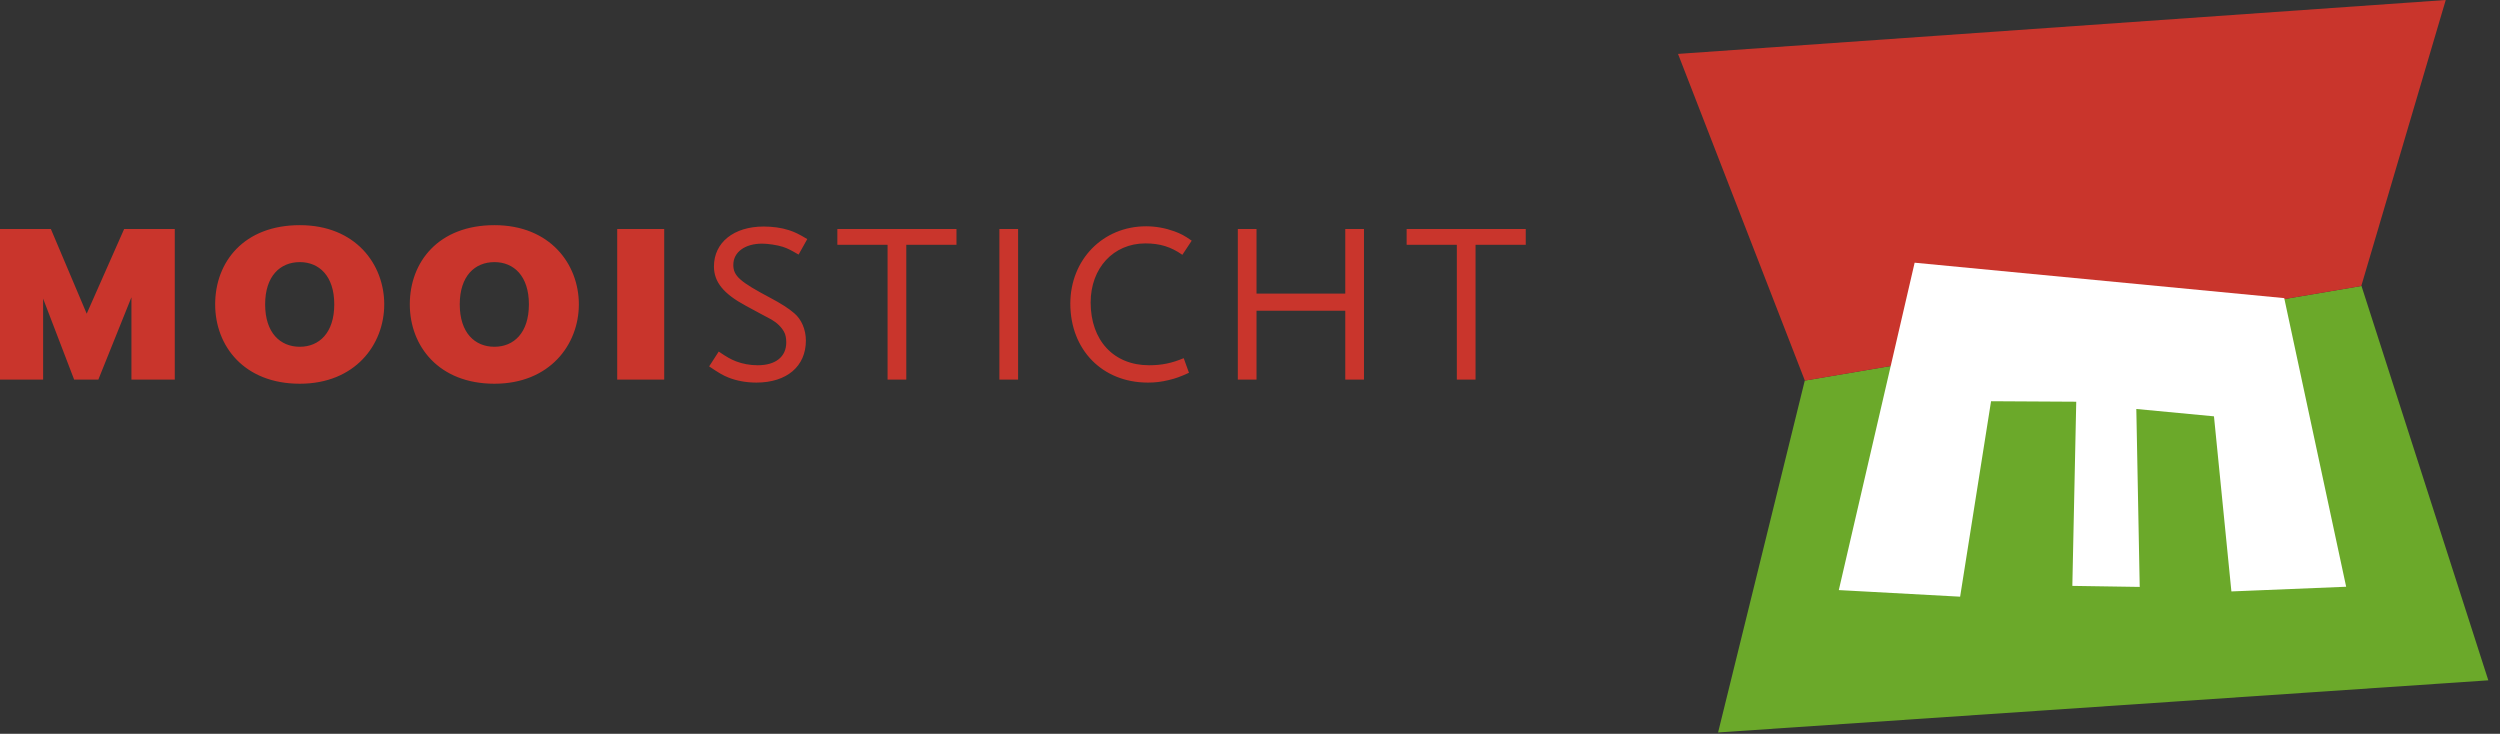 <?xml version="1.0" encoding="UTF-8"?>
<svg width="201px" height="59px" viewBox="0 0 201 59" version="1.1" xmlns="http://www.w3.org/2000/svg" xmlns:xlink="http://www.w3.org/1999/xlink">
    <rect x="0" y="0" width="201" height="59" fill="#333333" stroke="none"/>
    <!-- Generator: Sketch 63.1 (92452) - https://sketch.com -->
    <title>Logo_MooiSticht_pos</title>
    <desc>Created with Sketch.</desc>
    <g id="Symbols" stroke="none" stroke-width="1" fill="none" fill-rule="evenodd">
        <g id="Menu">
            <g id="Logo_MooiSticht_pos">
                <path d="M14.052,30.522 L14.052,18.414 L9.98,18.414 L6.971,25.22 L4.091,18.414 L3.55271368e-14,18.414 L3.55271368e-14,30.522 L3.467,30.522 L3.467,24.01 L5.962,30.522 L7.906,30.522 L10.568,23.9 L10.568,30.522 L14.052,30.522 Z M30.893,24.468 C30.893,21.24 28.581,18.103 24.106,18.103 C19.611,18.103 17.299,21.056 17.299,24.468 C17.299,27.844 19.648,30.852 24.106,30.852 C28.544,30.852 30.893,27.715 30.893,24.468 L30.893,24.468 Z M26.875,24.468 C26.875,26.761 25.664,27.88 24.106,27.88 C22.528,27.88 21.317,26.761 21.317,24.468 C21.317,22.193 22.528,21.074 24.106,21.074 C25.664,21.074 26.875,22.193 26.875,24.468 L26.875,24.468 Z M46.54,24.468 C46.54,21.24 44.23,18.103 39.753,18.103 C35.258,18.103 32.948,21.056 32.948,24.468 C32.948,27.844 35.295,30.852 39.753,30.852 C44.193,30.852 46.54,27.715 46.54,24.468 L46.54,24.468 Z M42.524,24.468 C42.524,26.761 41.313,27.88 39.753,27.88 C38.175,27.88 36.964,26.761 36.964,24.468 C36.964,22.193 38.175,21.074 39.753,21.074 C41.313,21.074 42.524,22.193 42.524,24.468 L42.524,24.468 Z M49.623,30.522 L53.402,30.522 L53.402,18.414 L49.623,18.414 L49.623,30.522 Z M64.904,19.222 C64.225,18.818 63.931,18.671 63.436,18.506 C62.813,18.304 62.096,18.213 61.4,18.213 C58.996,18.213 57.401,19.497 57.401,21.423 C57.401,22.67 58.17,23.624 59.988,24.597 C61.124,25.22 61.803,25.569 62.004,25.679 C62.482,25.954 62.83,26.303 63.032,26.67 C63.16,26.89 63.215,27.183 63.215,27.532 C63.215,28.688 62.354,29.366 60.922,29.366 C60.298,29.366 59.711,29.256 59.179,29.054 C58.757,28.889 58.464,28.724 57.785,28.266 L57.015,29.458 C57.804,29.99 58.115,30.173 58.574,30.357 C59.216,30.614 59.988,30.76 60.813,30.76 C63.252,30.76 64.793,29.458 64.793,27.385 C64.793,26.504 64.445,25.679 63.858,25.184 C63.417,24.798 62.776,24.395 61.949,23.955 C59.491,22.652 58.959,22.193 58.959,21.295 C58.959,20.267 59.896,19.589 61.272,19.589 C61.748,19.589 62.482,19.699 62.941,19.845 C63.325,19.974 63.582,20.102 64.206,20.469 L64.904,19.222 Z M76.901,19.68 L76.901,18.414 L67.324,18.414 L67.324,19.68 L71.361,19.68 L71.361,30.522 L72.865,30.522 L72.865,19.68 L76.901,19.68 Z M80.35,30.522 L81.854,30.522 L81.854,18.414 L80.35,18.414 L80.35,30.522 Z M95.814,19.35 C95.208,18.928 94.951,18.8 94.419,18.598 C93.704,18.341 92.934,18.194 92.145,18.194 C88.677,18.194 86.054,20.873 86.054,24.413 C86.054,28.137 88.642,30.76 92.291,30.76 C92.861,30.76 93.356,30.705 93.961,30.559 C94.567,30.412 94.86,30.302 95.593,29.972 L95.171,28.798 C94.199,29.201 93.41,29.366 92.383,29.366 C89.539,29.366 87.688,27.367 87.688,24.321 C87.688,21.551 89.522,19.57 92.089,19.57 C93.263,19.57 94.145,19.845 95.062,20.487 L95.814,19.35 Z M109.664,30.522 L109.664,18.414 L108.159,18.414 L108.159,23.606 L101.024,23.606 L101.024,18.414 L99.52,18.414 L99.52,30.522 L101.024,30.522 L101.024,24.982 L108.159,24.982 L108.159,30.522 L109.664,30.522 Z M122.67,19.68 L122.67,18.414 L113.094,18.414 L113.094,19.68 L117.13,19.68 L117.13,30.522 L118.634,30.522 L118.634,19.68 L122.67,19.68 Z" id="Fill-1" fill="#C9352C"></path>
                <polygon id="Fill-4" fill="#6BA92A" points="200.06 54.698 189.863 22.99 145.104 30.599 138.134 58.889"></polygon>
                <polygon id="Fill-6" fill="#C9352C" points="134.913 4.334 145.111 30.602 189.847 22.995 196.638 -7.10542736e-14"></polygon>
                <polygon id="Fill-8" fill="#FFFFFF" points="147.84 47.443 153.937 21.121 183.652 23.969 188.631 47.174 179.404 47.551 178.003 33.473 171.76 32.882 172.033 47.188 166.616 47.105 166.93 32.298 160.081 32.259 157.594 47.973"></polygon>
            </g>
        </g>
    </g>
</svg>